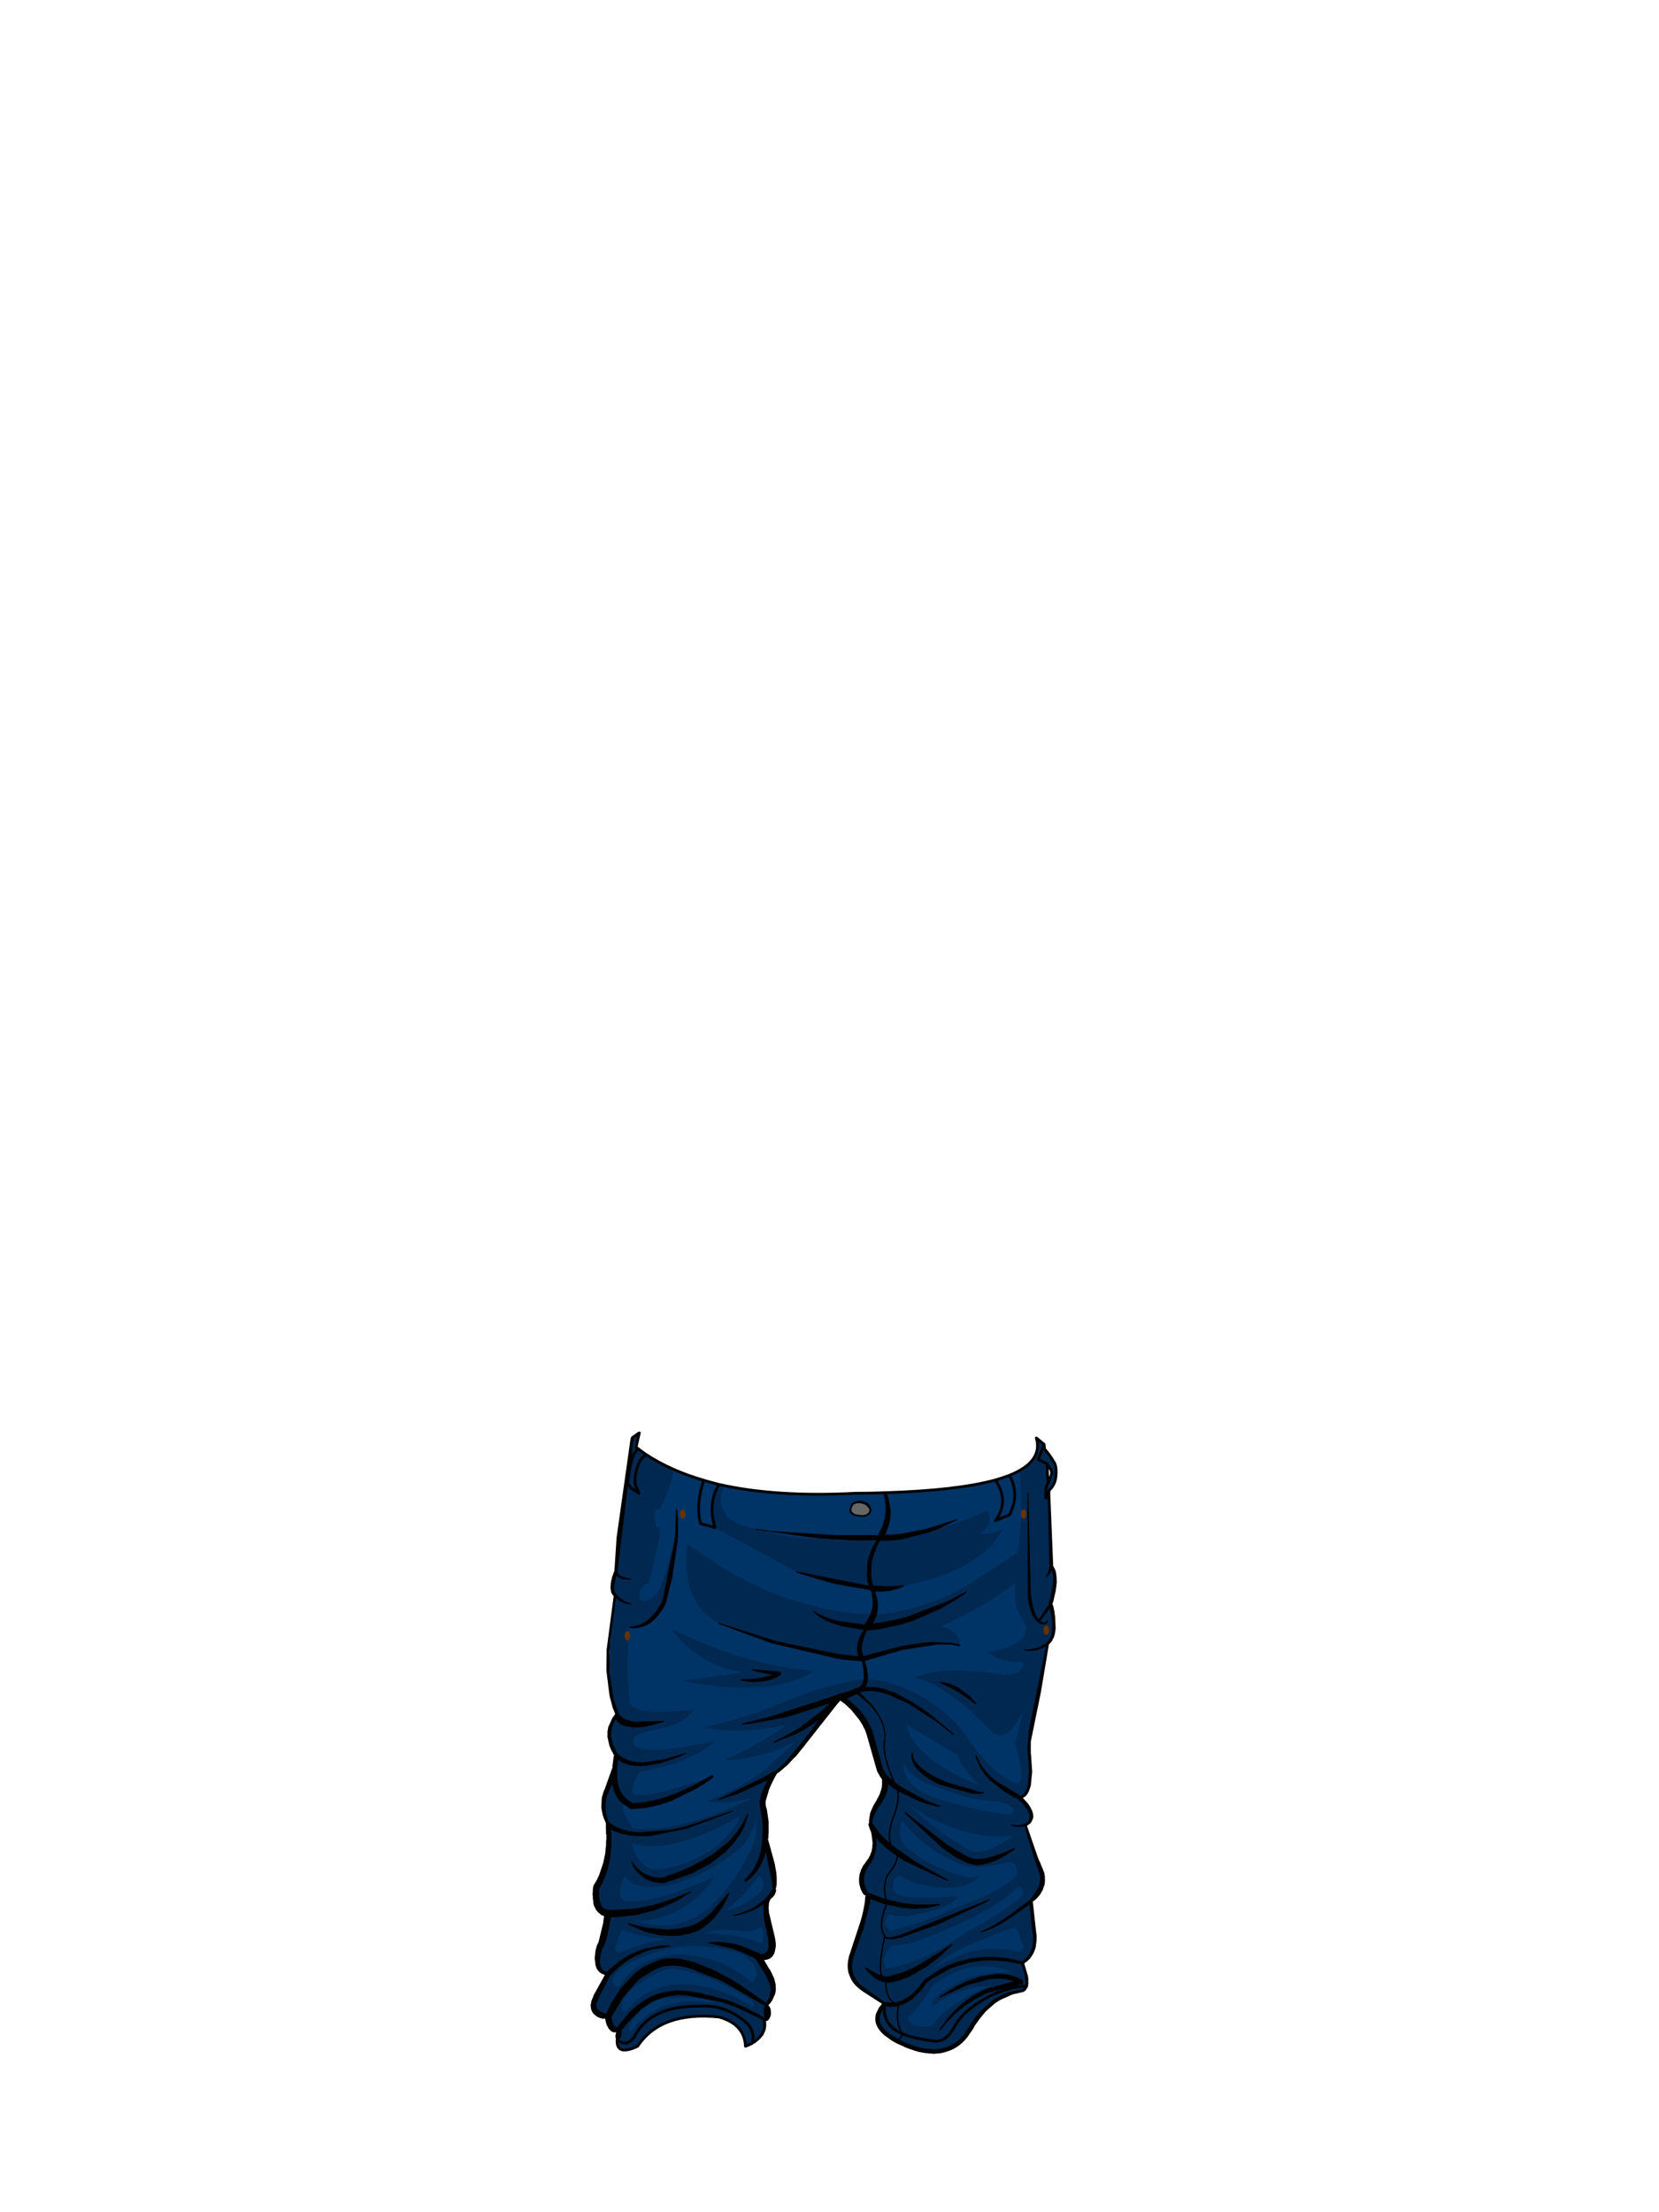 
<svg xmlns="http://www.w3.org/2000/svg" version="1.1" xmlns:xlink="http://www.w3.org/1999/xlink" preserveAspectRatio="none" x="0px" y="0px" width="300px" height="400px" viewBox="0 0 300 400">
<defs>
<g id="pants_0_Layer3_0_FILL">
<path id="pantcolor" fill="#003366" stroke="none" d="
M 81.3 2.6
L 81.5 2.05 80.1 0.9
Q 81.35 5.2 75.25 7.65 74.1 8.1 72.7 8.5 65.8 10.4 52.7 10.8 50.2 10.9 47.45 10.9 33 11.65 22.7 9.3 21.3 8.95 19.95 8.55 13.95 6.8 9.55 3.9 8.8 3.4 8.1 2.85 7.95 2.75 7.8 2.65
L 8.3 0 7.1 0.9
Q 7.05 1.15 7 1.4 4.4 16.4 4.1 25.05 2.9 28.55 3.95 29.35 2.669 38.087 2.9 43 3.131 47.962 4.35 50.9 1.55 54.25 4.15 58.2 4 59.65 3.85 60.95 3.4 62.35 2.3 65 1.2 67.6 2.7 70.9 3.35 77.75 0.5 82.25 0.1 86.55 2.7 86.9 2 91.75 1.15 92.95 -0.1 97.5 2.7 97.85
L 0.4 102.2
Q -1 105.05 2.7 105.6 3 108.2 4.6 107.95 4.7 108.75 4.3 109.6 4.05 112.75 8 110.9 12.2 104.55 22.7 105.6 27.35 106.9 27.5 110.9 28.15 110.65 28.65 110.4 31.5 108.8 30.9 106.05 31.8 106.2 31.35 103.45 33.6 101 31.6 97.65
L 29.75 94.6
Q 33.5 95.6 31.85 89.55 30.5 84.8 32.15 83.7 32.55 83.45 32.7 82.7 33.1 80.35 31.1 73.45 31.35 69.8 30.75 67.85 30.15 65.9 32.7 61.65 35.05 60.1 38 56.2
L 44.5 47.85 44.55 47.75 44.6 47.75
Q 48.55 50.4 49.95 54.2 51.5 61.2 52.7 62.3 53.15 64.5 51.55 66.85 50 69.2 50.2 70.9 51.75 75.15 49.65 77.8 47.55 80.45 49.35 83.5
L 49.4 83.5
Q 50.5 84.05 46.7 94.6 45.5 98.5 49.2 100.9
L 52.7 103.25
Q 48.7 107.5 56.95 110.9 64.65 113.85 68.25 107.7 71.85 101.55 77.6 100.9 78.15 100.65 78.35 100 78.7 98.7 77.6 95.85 80 94.45 79.85 90.9
L 79.15 84.65
Q 82.25 81.95 80.8 78.7 79.35 75.4 78.2 70.9 80.75 69.45 77.1 65.95 79.75 65.5 78.85 57.95 78.65 55.55 79.6 50.9 81.45 44.65 82.2 38.1 84.15 36.4 82.7 30.9 84.2 25.95 82.85 24.05 82.85 17.15 82.4 10.6
L 82.2 10.9 82.35 10.45
Q 83.4 9.45 83.6 8.2 83.9 5.95 83.15 5.05 82.55 4 81.55 2.85 81.4 2.75 81.3 2.6
M 82.7 7.9
L 82.25 9.05
Q 82.1 7.5 82.05 5.6
L 82.7 6.6
Q 83 7.15 82.7 7.9
M 46.85 12.95
Q 48 12.05 49.55 12.95 50.85 14.25 49.2 15 45.55 15.15 46.85 12.95 Z"/>

<path fill="#666666" stroke="none" d="
M 49.55 12.95
Q 48 12.05 46.85 12.95 45.55 15.15 49.2 15 50.85 14.25 49.55 12.95 Z"/>
</g>

<g id="pants_0_Layer2_0_FILL">
<path fill="#000000" fill-opacity="0.22" stroke="none" d="
M 81.3 2.6
L 81.5 2.05 80.1 0.9
Q 81.136 4.463 77.1 6.75 77.839 14.213 76.75 21.6
L 68.45 27.05
Q 62.483 30.872 53.85 32.6 46.925 33.281 40 31.3 28.425 28.671 17 20 15.667 30.563 22.7 34.45 34.319 39.525 48.75 40.9 57.525 37.207 66.3 38.45 66.191 35.598 62.7 35 69.34 32.204 76.35 27.15 75.982 31.704 77.4 33.4 79.306 35.822 76.6 38 73.621 39.403 71.1 39.65 74.42 41.743 77.75 41.35 77.9 44.053 73.75 43.65 62.574 42.01 58.25 44.25 63.791 45.349 72.15 54.15 74.95 56.223 77.75 50
L 76.3 56.2
Q 78.528 64.037 76.3 63.35 72.259 61.734 67.65 55.2 65.739 51.83 60 48 54.061 44.621 49.25 44.5 42.2 45.374 35.15 48.4 27.932 51.449 20 53.25 26.971 54.582 35 52.75 30.258 56.207 23.8 59.15 31.225 58.855 36.8 55.6
L 31.8 60.25
Q 28.768 63.15 20.5 66.6 24.381 67.256 28.95 65.9 15.64 72.421 7.05 71.5 4.05 66.579 6.25 67.05 7.291 67.707 8.15 67.45 17.346 65.769 21.5 62.15 7.221 66.961 7.05 64.95 7.037 63.1 8.4 61.25 18.038 59.562 22.05 55.65 9.804 58.44 7.5 56.55 5.871 54.609 11.2 53.65 16.59 52.68 18.15 50 7.453 51.208 6.55 48.8 5.816 41.975 6.55 35.15 10.627 35.571 13.35 28.65 15.055 22.644 15 17.2 14.055 22.689 12.1 28.15 9.964 31.27 8.4 30 8.057 27.821 10 27.05 12.949 16.324 11.45 17.15 10.378 13.624 12 13.8 13.888 10.078 14.6 6.6 11.854 5.418 9.55 3.9 8.8 3.4 8.1 2.85 7.95 2.75 7.8 2.65
L 8.3 0 7.1 0.9
Q 7.05 1.15 7 1.4 4.4 16.4 4.1 25.05 2.9 28.55 3.95 29.35 2.337 39.924 2.9 44.35 3.463 48.826 4.35 50.9 1.55 54.25 4.15 58.2 4 59.65 3.85 60.95 3.4 62.35 2.3 65 1.2 67.6 2.7 70.9 3.35 77.75 0.5 82.25 0.1 86.55 2.7 86.9 2 91.75 1.15 92.95 -0.1 97.5 2.7 97.85
L 0.4 102.2
Q -1 105.05 2.7 105.6 3 108.2 4.6 107.95 4.7 108.75 4.3 109.6 4.05 112.75 8 110.9 12.2 104.55 22.7 105.6 27.35 106.9 27.5 110.9 28.15 110.65 28.65 110.4 31.5 108.8 30.9 106.05 31.8 106.2 31.35 103.45 33.6 101 31.6 97.65
L 29.75 94.6
Q 33.5 95.6 31.85 89.55 30.5 84.8 32.15 83.7 32.55 83.45 32.7 82.7 33.1 80.35 31.1 73.45 31.35 69.8 30.75 67.85 30.15 65.9 32.7 61.65 35.05 60.1 38 56.2
L 44.5 47.85 44.55 47.75 44.6 47.75
Q 48.55 50.4 49.95 54.2 51.5 61.2 52.7 62.3 53.15 64.5 51.55 66.85 50 69.2 50.2 70.9 51.75 75.15 49.65 77.8 47.55 80.45 49.35 83.5
L 49.4 83.5
Q 50.5 84.05 46.7 94.6 45.5 98.5 49.2 100.9
L 52.7 103.25
Q 48.7 107.5 56.95 110.9 64.65 113.85 68.25 107.7 71.85 101.55 77.6 100.9 78.15 100.65 78.35 100 78.7 98.7 77.6 95.85 80 94.45 79.85 90.9
L 79.15 84.65
Q 82.25 81.95 80.8 78.7 79.35 75.4 78.2 70.9 80.75 69.45 77.1 65.95 79.75 65.5 78.85 57.95 78.65 55.55 79.6 50.9 81.45 44.65 82.2 38.1 84.15 36.4 82.7 30.9 84.2 25.95 82.85 24.05 82.85 17.15 82.4 10.6
L 82.2 10.9 82.35 10.45
Q 83.4 9.45 83.6 8.2 83.9 5.95 83.15 5.05 82.55 4 81.55 2.85 81.4 2.75 81.3 2.6
M 82.7 6.6
Q 83 7.15 82.7 7.9
L 82.25 9.05
Q 82.1 7.5 82.05 5.6
L 82.7 6.6
M 5.75 84.65
Q 3.779 83.841 5.75 80 6.903 82.654 12.9 81.9 19.5 80.562 26.1 75.45 28.483 73.508 29.3 70 29.883 73.323 27.8 76.65 25.154 81.858 21 85.75 15.304 90.701 7.45 88.25 13.295 88.175 17.8 84.75 20.546 82.537 21.75 80.3 11.657 84.965 5.75 84.65
M 4.55 97.3
Q 6.461 95.619 10 94.3 12.862 93.133 17.45 92.75 23.416 92.833 27.15 94.35 29.734 96.2 29.5 97.9 29.182 99.425 28.4 99.25 23.813 94.789 15.5 94.25 11.95 94.366 8.4 96.2 5.656 98.1 4.75 100 3.962 100.476 3.55 99.45 3.288 98.47 4.55 97.3
M 5.35 93.75
Q 3.3 94.35 4.25 92.15 4.805 89.634 5.7 90 9.629 91.469 13.75 91.4 9.17 92.1 5.35 93.75
M 17.05 77.65
Q 11.115 79.786 9.45 78.35 7.241 76.492 7.05 74.2 13.721 76.355 26.5 69.35 24.004 74.8 17.05 77.65
M 29.55 83.6
Q 26.481 85.934 23.95 86.4 27.832 83.2 30 80 31.749 81.775 29.55 83.6
M 26.5 90
Q 28.056 90.159 28.8 90
L 30.5 89.35
Q 31.064 90.825 30.5 92.3 25.25 90.395 20 90.5 22.008 89.505 26.5 90
M 73.35 66.65
Q 77.287 67.825 75.45 69 70.472 68.638 61.7 66 55.429 63.605 56.1 59 56.077 61.118 60 63.2 68.367 66.617 73.35 66.65
M 65.8 58.25
Q 66.74 60.832 70 63.8 63.144 61.086 60 58.05 56.986 55.413 56.75 52.75
L 65.8 58.25
M 52.85 96.85
Q 51.898 94.725 54.1 92.6 57.084 93.085 68.3 87.75 74.162 84.875 76.8 82 79.084 83.152 75.8 85 73.698 87.054 67.85 90 59.578 95.885 52.85 96.85
M 53.65 87
Q 55.164 87.786 58.6 87 64.504 85.95 66 83.75 55.32 84.56 54.35 82.95 53.725 80.421 55.4 80 57.388 81.44 61.05 81.95 67.285 83.005 70 80 68.1 80.782 66.2 80 59.72 77.943 56.4 74.65 54.92 73.315 55.75 70 59.674 75.088 65.65 77.65 69.057 79.293 74.75 77.65 76.937 77.234 76.45 80 73.998 82.902 64.6 86.2 60.167 88.472 53.65 90 51.813 88.307 53.65 87
M 61.05 97.2
Q 63.413 94.5 68.35 92.4
L 74.3 90
Q 76.222 89.136 76.8 90 77.324 91.691 77.3 91.95 78.493 93.018 77.05 93.85 72.308 92.722 68.05 93.85 63.68 95.38 61.05 97.2
M 75.9 72.9
Q 71.278 76.257 68.4 75.65 62.7 72.572 57 67.25 66.826 73.755 75.9 72.9
M 64.95 100
Q 61.188 101.825 61.3 103.65 66.82 99.785 71.85 100 64.531 102.759 61.15 107.25 57.077 107.749 56.9 105.65 59.321 103.509 61.35 100 68.246 94.466 75.65 97.45 68.163 97.61 64.95 100
M 28.65 102.6
Q 29.65 103.75 28.65 103.7 24.523 100.95 19.25 100 15.756 99.343 13.2 100 8.866 100.892 6.15 104.3 5.165 104.874 5.15 103.7 5.191 102.39 6.75 100.7 12.511 96.346 15 96.9 21.525 98.051 28.65 102.6
M 17.5 102.75
Q 14.14 102.856 12.05 103.95 8.51 105.746 6.95 108 5.797 108.797 6.95 106.3 10.037 102.64 12.6 102.3 14.8 102.054 16.7 102.05 20.121 102.104 22.15 103
L 17.5 102.75
M 70 18.2
Q 72.585 16.125 71.2 14.05 63.756 17.414 57.65 18.4 41.326 20.688 29.45 17.45 24.343 16.263 23.7 14.3 22.363 11.908 23.7 9.5 23.191 9.412 22.7 9.3 20.585 13.2 22 17.1
L 36.8 25.15
Q 47.77 29.636 56.15 27.65 70.425 24.764 74.15 17.15 72.529 18.492 70 18.2
M 40 43.05
Q 27.217 42.027 14 35.35 19.041 42 27 43.3
L 16.05 44.8
Q 31.86 48.026 40 43.05 Z"/>
</g>

<g id="pants_0_Layer1_0_FILL">
<path fill="#663300" stroke="none" d="
M 82.25 36.25
Q 82.4 36 82.4 35.65 82.4 35.3 82.25 35.05 82.1 34.8 81.9 34.8 81.7 34.8 81.55 35.05 81.4 35.3 81.4 35.65 81.4 36 81.55 36.25 81.7 36.5 81.9 36.5 82.1 36.5 82.25 36.25
M 78.15 15.25
Q 78.3 15 78.3 14.65 78.3 14.3 78.15 14.05 78 13.8 77.8 13.8 77.6 13.8 77.45 14.05 77.3 14.3 77.3 14.65 77.3 15 77.45 15.25 77.6 15.5 77.8 15.5 78 15.5 78.15 15.25
M 6.5 37.25
Q 6.65 37 6.65 36.65 6.65 36.3 6.5 36.05 6.35 35.8 6.15 35.8 5.95 35.8 5.8 36.05 5.65 36.3 5.65 36.65 5.65 37 5.8 37.25 5.95 37.5 6.15 37.5 6.35 37.5 6.5 37.25
M 16.5 15.25
Q 16.65 15 16.65 14.65 16.65 14.3 16.5 14.05 16.35 13.8 16.15 13.8 15.95 13.8 15.8 14.05 15.65 14.3 15.65 14.65 15.65 15 15.8 15.25 15.95 15.5 16.15 15.5 16.35 15.5 16.5 15.25 Z"/>
</g>

<g id="pants_0_Layer0_0_FILL">
<path fill="#003366" stroke="none" d="
M 82.2 10.9
L 82.4 10.6
Q 82.35 10.5 82.35 10.45
L 82.2 10.9
M 81.3 2.6
Q 81.4 2.75 81.55 2.85 81.6 2.7 81.5 2.05
L 81.3 2.6 Z"/>
</g>

<g id="pants_0_Layer0_0_STROKES_1_FILL">
<path fill="#000000" stroke="none" d="
M 82.4 38.1
Q 82.5 37.85 82.2 37.85
L 82.05 37.9 81.6 38.2 81.35 38.3 80.65 38.7 80.5 38.75 80.4 38.8 80.25 38.85 80.15 38.85 79.85 38.95 79.1 39.1 78.95 39.1 78.8 39.15 78 39.15
Q 77.9 39.05 77.9 39.2
L 77.95 39.3 78.55 39.4 79.4 39.4 80.25 39.25 80.4 39.2 80.5 39.15 81.3 38.85 81.55 38.7 81.85 38.6 81.85 38.55 78.75 53.8 78.5 56.8 78.55 58.05 78.6 58.3 78.8 61.25 78.55 63.7 78.3 64.55 77.8 65.3 77.45 65.55 77.05 65.7
Q 76.75 65.7 76.85 65.95 76.85 66.3 77.1 66.15 77.45 66.15 77.65 66
L 78.15 65.7 78.5 65.25 78.75 64.8 79.1 63.8 79.35 61.25 79.15 58.25 79.1 58 79.1 55.8 80.9 47 82.4 38.1
M 48.1 12.25
L 48 12.3 47.8 12.3 47.6 12.35 47.5 12.35 47.4 12.4 47.2 12.45 47.05 12.55 46.85 12.65 46.65 12.85 46.35 13.6 46.35 13.75 46.3 13.9 46.35 14.25 46.5 14.5 46.75 14.75 47.1 14.9 47.15 14.95 47.3 14.95 47.4 15 47.55 15.05 47.8 15.1 48.1 15.1 48.35 15.15 49.2 15.15 49.25 15.1 49.4 15.05 49.55 14.95 49.65 14.9 49.7 14.85 50 14.65 50.05 14.55 50.1 14.5 50.2 14.3 50.3 13.9 50.2 13.5 50.1 13.35 50.05 13.2 49.9 13.05 49.7 12.75 49.65 12.7 49.5 12.6 49.4 12.6 49.3 12.55 49.15 12.45 49.05 12.45 48.95 12.4 48.85 12.4 48.75 12.35 48.55 12.3 48.35 12.3 48.25 12.25 48.1 12.25
M 49.75 13.55
L 49.9 13.8 49.9 14.15 49.85 14.3 49.65 14.5 49.5 14.6 49.4 14.7 49.25 14.75 49.1 14.85 49.15 14.8 48.65 14.85 48.4 14.85 48.1 14.8 47.85 14.8 47.6 14.75 47.5 14.7 47.35 14.7 47.25 14.65 47.2 14.6 47.15 14.6 46.95 14.45 46.8 14.3 46.7 14.15 46.65 13.9 46.75 13.45 47 13 47.05 12.95 47.2 12.9 47.35 12.8 47.5 12.75 47.65 12.75 47.65 12.7 48.4 12.7 48.5 12.75 48.65 12.8 48.7 12.8 48.8 12.85 48.85 12.85 48.95 12.9 49.1 12.95 49.15 13 49.25 13.05 49.4 13.15 49.55 13.3 49.65 13.45 49.75 13.55
M 82.8 30.65
Q 82.55 30.55 82.45 30.75
L 82.25 31.15 80.95 33.15 80.35 33.9
Q 80.25 34.05 80.4 34.2
L 80.5 34.25 80.6 34.35 80.7 34.4 80.85 34.45 80.95 34.55 81.1 34.55 81.25 34.6 81.35 34.65 81.5 34.6 81.65 34.6 81.75 34.55 81.8 34.5 81.95 34.45 82.05 34.35 82.1 34.2 82.15 34.1 82.2 33.95
Q 82.3 33.85 82.15 33.85 82.05 33.75 82.05 33.9
L 81.9 34.05 81.85 34.15 81.65 34.25 81.3 34.25 81 34.1 80.95 34.05 80.85 34 80.8 34 82.3 32.05 82.65 31.4 82.8 31.2 82.9 31
Q 83 30.75 82.8 30.65 Z"/>
</g>

<g id="pants_0_Layer0_0_STROKES_2_FILL">
<path fill="#000000" stroke="none" d="
M 78.65 10.85
L 78.55 10.8 78.5 10.9 78.55 29.55 78.75 30.85 78.85 31.2 78.85 31.35 79.2 32.5 79.35 32.8 79.4 32.95 79.5 33.1 79.55 33.25 79.85 33.7 80.1 34 80.35 34.2
Q 80.6 34.45 80.7 34.2 80.9 34.05 80.7 33.85
L 80.3 33.4 80.2 33.25 80.15 33.15 80.05 33 79.95 32.7 79.85 32.55 79.65 32 79.5 31.35 79.4 31.05 79.1 29.15 78.65 10.85
M 8.35 -0.25
L 8.1 -0.2 6.9 0.65 6.8 0.8 6.7 1.2 6.7 1.35 6.65 1.4 6.65 1.55 4.2 18.9 3.8 25 3.8 25.1 3.95 25.4 4 25.55 4.1 25.75 4.2 25.8 4.3 25.9 4.35 26 4.4 26 4.45 26.05 5.05 26.35 5.15 26.35 5.35 26.45 5.5 26.45 5.7 26.5 6.1 26.5 6.3 26.55 6.5 26.55 6.7 26.5
Q 6.8 26.5 6.8 26.4
L 6.75 26.35 6.35 26.25 6.15 26.25 5.55 26.1 5.5 26.05 5.4 26 5.3 26 5.2 25.95 5.15 25.9 5.05 25.85 4.95 25.85 4.9 25.8 4.8 25.75 4.75 25.65 4.7 25.65 4.7 25.6 4.6 25.55 4.5 25.45 4.45 25.3 4.4 25.2 4.4 25.15 4.35 25.05 7.2 1.65 7.25 1.5 7.25 1.4 7.3 1.3 7.35 1 7.25 1.1 7.35 0.95 7.35 1 7.85 0.6 7.55 2.6 7.5 2.6
Q 7.5 2.8 7.65 2.85
L 7.95 3.05
Q 8.15 3.15 8.3 2.95 8.4 2.75 8.2 2.6
L 8 2.5 8.55 0.05
Q 8.65 -0.15 8.35 -0.25 Z"/>
</g>

<g id="pants_0_Layer0_0_STROKES_3_FILL">
<path fill="#000000" stroke="none" d="
M 79.45 84.6
Q 79.4 84.3 79.1 84.3
L 75.25 87.2 74.95 87.35 74.15 87.95 73.85 88.1 73.6 88.3 73.3 88.45 73.05 88.65 72.75 88.8 72.45 89 70.1 90.15
Q 69.95 90.15 70.05 90.25 70.05 90.4 70.15 90.3
L 71.75 89.75 73.55 88.85 73.8 88.65 74.1 88.5 74.4 88.3 74.7 88.15 74.95 87.95 75.25 87.8 78.8 85.3 78.85 85.25 79.45 90.65 79.5 90.85 79.5 92.05 79.4 92.8 79 93.95 78.4 94.85 78.05 95.2 77.45 95.6 77.45 95.65
Q 77.2 95.75 77.4 95.95 77.5 96.15 77.7 96.05
L 78.35 95.6 78.95 95.05 79.4 94.4 79.5 94.2 79.6 94.05 79.9 93.3 80 92.9 80.15 91.75 80.15 90.75 80.1 90.55 79.45 84.6 Z"/>
</g>

<g id="pants_0_Layer0_0_STROKES_4_FILL">
<path fill="#000000" stroke="none" d="
M 82.6 10.55
Q 82.6 10.25 82.35 10.35 82.05 10.35 82.15 10.6
L 82.5 24.1 82.45 24.2 82.45 24.35 82.4 24.45 82.4 24.6 82.35 24.75 82.3 25 82.2 25.2 82.15 25.35 82.1 25.45 82 25.55 82 25.65 81.95 25.7 81.9 25.8 81.8 25.9
Q 81.75 25.95 81.85 26.05
L 81.95 26.05 82.15 25.85 82.25 25.8 82.3 25.75 82.35 25.65 82.45 25.55 82.55 25.4 82.65 25.3 82.7 25.15 82.85 24.9 82.9 24.75 82.95 24.9 83.15 25.9 83.15 26.55 83.1 26.95 83.1 27.4 82.6 29.95 82.35 30.75 82.35 30.8
Q 82.3 30.9 82.35 30.95
L 82.85 33.25 82.85 33.45 82.95 34.15 82.95 34.6 83 34.85 83 35.05 82.95 35.3 82.95 35.75 82.85 36.2 82.85 36.4 82.55 37.1 82.55 37.2 82 37.9
Q 81.85 38.1 82 38.25 82.2 38.45 82.35 38.25
L 82.8 37.8 82.85 37.7 82.95 37.6 83 37.5 83.05 37.35 83.25 37 83.4 36.55 83.55 35.8 83.55 35.55 83.6 35.45 83.5 33.15 83.4 32.65 83.4 32.4 83.15 31.25 83 30.9 83.15 30.55 83.65 28.35 83.65 28.15 83.7 27.9 83.8 27 83.75 25.85 83.7 25.65 83.65 25.15 83.5 24.7 83.15 24.05 82.6 10.55
M 56.2 90.5
L 55.85 90.6 55.5 90.75 54.25 91.1 53.3 91.2 53 91.15 52.8 91.05 52.8 90.95 52.75 90.9 52.75 90.85
Q 52.75 90.7 52.65 90.8
L 52.6 90.85 52.55 90.95 52.6 91.05 52.6 91.15 52.85 91.4 53.3 91.5
Q 53.75 91.6 54.35 91.5
L 55.65 91.25 62.35 88.85 70.9 84.9 71.45 84.55 71.65 84.45
Q 71.8 84.45 71.7 84.35 71.7 84.2 71.6 84.3
L 56.2 90.5
M 5.45 30.7
L 5.65 30.8 6.3 30.95 6.7 30.95
Q 6.8 31.05 6.8 30.9
L 6.75 30.8 6.35 30.7 6.15 30.6 6 30.55 5.8 30.45 5.6 30.4 4.8 29.85 4.65 29.7 4.55 29.55 4.4 29.45 4.25 29.3 4.15 29.15 4.1 29.1 3.85 28.75 3.75 28.3 3.75 27.8 3.8 27.5 3.8 27.4 3.85 27.25 4.25 25.4 4.3 25.25 4.3 25.1
Q 4.35 24.9 4.1 24.8 3.95 24.8 3.85 24.95
L 3.75 25.05 3.35 26.15 3.35 26.3 3.25 26.6 3.15 27.15 3.15 27.45 3.1 27.75 3.1 28.05 3.2 28.7 3.3 29 3.5 29.3 4 29.8 4.2 29.95 4.35 30.1 4.55 30.2 4.7 30.35 5.1 30.55 5.25 30.65 5.45 30.7
M 63.3 45.5
L 63.5 45.55 63.75 45.65 64 45.8 64.95 46.25 65.1 46.35 65.4 46.5 65.85 46.8 66 46.85 67.3 47.75 67.4 47.8 69.05 49 69.1 49.05
Q 69.15 49.1 69.25 49
L 69.25 48.9 68.25 47.8 68.15 47.65 68.05 47.55 65.75 45.9 65.6 45.85 65.4 45.75 65.25 45.7 65.1 45.6 64.8 45.5 64.5 45.35 63.2 45.05 62.7 45.05
Q 62.6 44.95 62.6 45.1
L 62.65 45.2 62.95 45.35 63.05 45.35 63.1 45.4 63.3 45.5 Z"/>
</g>

<g id="pants_0_Layer0_0_STROKES_5_FILL">
<path fill="#000000" stroke="none" d="
M 71.55 61.8
L 71.05 61.3 70.55 60.6 70.45 60.5 70.05 59.9 69.9 59.6 69.7 59.3 69.6 59 69.3 58.35
Q 69.3 58.2 69.2 58.3 69.05 58.3 69.15 58.4
L 69.2 58.75 69.3 59.1 69.4 59.25 70.05 60.7 70.9 61.9 71.4 62.4 71.6 62.7 74.4 64.9 75.05 65.25 75.35 65.45 75.65 65.6 75.95 65.8 76.8 66.2 77.85 67.25 78.65 68.45 78.75 68.75 78.85 68.9 78.85 69.05 78.9 69.25 78.9 69.4 78.85 69.7 78.7 70.05 78.7 70.1 78.6 70.25 78.5 70.3 78.35 70.45 78.05 70.65 78.05 70.7
Q 77.8 70.8 78 71 78.1 71.2 78.3 71.1
L 78.8 70.75 78.9 70.7 79.15 70.45 79.45 69.85 79.55 69.5 79.55 69.2 79.5 68.95 79.5 68.75 79.4 68.55
Q 79.4 68.3 79.25 68.15
L 79 67.6 78.55 66.95 77.35 65.65 72.8 62.95 72.55 62.7 71.75 62.05 71.55 61.8 Z"/>
</g>

<g id="pants_0_Layer0_0_STROKES_6_FILL">
<path fill="#000000" stroke="none" d="
M 59.8 98.9
L 59.75 98.95 59.75 99 58.75 100.3 58.55 100.5 58.4 100.7 57.4 101.65 55.85 102.6 55.7 102.65 55.6 102.7 55.35 102.75 55.1 102.85 54.55 102.95 54.3 102.95 54.05 103 53.8 103 53.55 102.95 53.25 102.95 52.75 102.85
Q 52.5 102.85 52.4 102.95
L 51.65 103.9 51.1 105
Q 50.95 105.7 51 106.25 51.05 106.85 51.4 107.45 51.65 107.95 52.15 108.45 52.55 108.9 53.05 109.2 53.9 109.9 55 110.45
L 56.05 110.9 56.3 111.05 56.7 111.2 56.75 111.25 56.85 111.25 57.1 111.35
Q 58.45 111.85 59.3 112
L 59.9 112.1 60.05 112.1 60.15 112.15 60.45 112.15 60.75 112.2 61.05 112.2 61.35 112.25 61.65 112.25 62.8 112.15
Q 63.9 111.9 63.95 111.85 65.1 111.5 66.05 110.8 67.05 110.05 67.7 109.15
L 68.7 107.7 68.95 107.2 69.6 106.3
Q 70 105.7 70.25 105.45
L 70.95 104.6 72.6 103.15 73.5 102.55 75.5 101.65
Q 75.95 101.45 76.55 101.35
L 77.6 101.1 77.7 101.1 78.05 100.9 78.3 100.6 78.55 100.15 78.55 100.05 78.6 100.05 78.6 99.85 78.65 99.7 78.65 98.6 78.6 98.4 78.6 98.25 77.85 95.7
Q 77.7 95.55 77.65 95.55
L 74.75 94.95 74.5 94.95 73.9 94.85 73.6 94.85 73.3 94.8 73 94.8 72.7 94.75 70.65 94.75 70.35 94.8 70.05 94.8 69.8 94.85 69.5 94.85 68.9 94.95 68.6 94.95 68.05 95.05 67.75 95.15 66 95.55 63.8 96.4 62.75 96.95 59.8 98.9
M 61.15 98.75
L 64.6 96.8 68.15 95.7 68.7 95.6 69 95.6 69.85 95.45 70.15 95.45 70.4 95.4 71.25 95.4 71.55 95.35 72.1 95.35 72.4 95.4 73.25 95.4 73.55 95.45 73.85 95.45 74.4 95.55 74.7 95.55 77.35 96.05 77.45 96.25 77.95 97.85 78.05 98.35 78.05 98.5 78.1 98.65 78.1 98.8 78.15 99.15 78.15 99.6 78.1 99.75 78.1 99.9 78.05 100 78.05 100.05 77.9 100.3 77.5 100.65 75.3 101.05 74.2 101.45 73.15 102
Q 72.6 102.3 72.2 102.6
L 70.45 104.1 69.65 104.95
Q 68.85 105.9 68.3 106.8
L 67.1 108.65
Q 66.45 109.5 65.6 110.15 64.55 110.85 63.7 111.1
L 62.7 111.35 61.6 111.45 61.35 111.45 61.1 111.4 60.55 111.4 60.25 111.35 60.15 111.35 60 111.3 59.45 111.2
Q 58.75 111.1 57.35 110.6
L 57.1 110.5 57 110.5 56.85 110.4 56.1 110.1 55.85 109.95 55.35 109.75 53.5 108.6 52.7 107.9
Q 52.3 107.5 52.1 107.1 51.85 106.7 51.75 106.15 51.75 105.55 51.85 105.2
L 52.3 104.3 52.8 103.65 52.9 103.65 53.5 103.75 54.1 103.75 54.4 103.7 54.7 103.7 54.95 103.65 55.25 103.55 55.55 103.5 56 103.35 56.65 103
Q 56.9 102.95 57.15 102.7
L 57.65 102.4 59.5 100.55 60.3 99.35 60.25 99.45 61.15 98.75
M 16.6 57.9
L 12.6 59.05 9 59.55 7.85 59.5 7.35 59.4 7.05 59.4 7 59.35 6.95 59.35 6.8 59.3
Q 6.3 59.2 5.95 59
L 5.25 58.65 5.2 58.6 5.1 58.55 5 58.45 4.95 58.45 4.85 58.4 4.75 58.3 4.65 58.25 4.6 58.2 4.5 58.15 4.45 58.1 4.3 58
Q 4.1 57.9 3.95 58.05 3.9 58.2 3.95 58.35
L 4.1 58.65 4.4 58.95 4.5 59.1 5 59.45 5.5 59.7 6.8 60.1 6.95 60.1 7.5 60.2 7.8 60.2
Q 8.45 60.3 9.05 60.2
L 9.35 60.2 12.15 59.7 14.75 58.85 14.95 58.75 15.15 58.7 16.65 58.05
Q 16.8 58.05 16.7 57.95 16.7 57.8 16.6 57.9
M 28.8 42.9
L 28.9 42.95 29.9 43.25 30.2 43.3 30.35 43.35 30.5 43.35 32.3 43.7 32.3 43.7 32.2 43.75 31.8 43.85 31.6 43.95 30.15 44.3 28.85 44.45 28.45 44.45 28.2 44.5 26.9 44.5 26.7 44.55
Q 26.6 44.55 26.6 44.65
L 26.65 44.7 26.9 44.8 27.1 44.85 28 44.95 28.2 45 28.45 45 28.65 45.05 30.7 44.95 32.05 44.65 32.25 44.55 32.5 44.5 33.3 44.1 33.7 43.85 33.75 43.85
Q 34.05 43.65 33.85 43.35 33.8 43.15 33.6 43.15
L 30.3 42.85 30 42.8 29.1 42.75 28.95 42.7 28.8 42.7
Q 28.7 42.6 28.7 42.75 28.65 42.8 28.7 42.85
L 28.75 42.85 28.75 42.9 28.8 42.9
M 15.3 15.45
L 15.2 14.6 15.2 14.35 15.1 13.8
Q 15.1 13.65 15 13.75 14.85 13.75 14.95 13.85
L 14.8 18.65 14.7 19.2 14.7 19.45 12.6 29.75 12.3 30.75 12.35 30.7 11.4 32.1 11.3 32.3 11.15 32.5 10.35 33.35 10.15 33.5 10 33.7 9.25 34.25 8.2 34.75 7.75 34.85 7.6 34.9 7.5 34.95 7.25 34.95 7 35 6.8 35 6.55 35.05
Q 6.45 35.05 6.45 35.15
L 6.5 35.2 6.75 35.25 6.9 35.3 7.8 35.3 9.05 35 9.55 34.8 10.45 34.25 10.65 34.05 11.05 33.75 11.55 33.15 11.75 32.95 12.5 31.95 13 31.05 13.05 31 14.1 26.75 14.25 26.25 15.25 19.5 15.25 19.25 15.3 18.7 15.3 15.45
M 48.65 40.65
Q 48.45 40.75 48.5 40.95
L 48.85 42.8 48.85 43.2 48.9 43.4 48.9 44.3 48.85 44.65 48.8 44.75 48.8 44.8 48.65 45.3 48.55 45.45 48.5 45.55 48.3 45.8 48.15 45.9 48.05 46 47.75 46.15
Q 47.35 46.35 47.55 46.7 47.7 47 48.05 46.9
L 48.1 46.9 49.15 46.7 50.3 46.65 51.75 46.85 52.05 46.95 52.35 47 52.6 47.1 53.2 47.25 57 48.95 62.1 52.25 64.25 53.95 64.5 54.1 64.95 54.5
Q 65.05 54.6 65.1 54.5 65.2 54.45 65.1 54.35
L 60.4 50.45 58.35 49.1 58.1 48.9 54.6 47 53.7 46.7 53.4 46.55 52.25 46.2 51.9 46.15 51.6 46.05 51 45.95 49.2 45.9 49.45 45.4 49.6 44.85 49.6 44.75 49.65 44.35 49.6 43.3 49.55 43.1 49.5 42.7 49.1 41.15 48.95 40.8
Q 48.85 40.6 48.65 40.65
M 49.75 22.65
L 49.7 22.95 49.6 23.25 49.6 23.4 49.55 23.5 49.45 25.75 49.5 26.05 49.5 26.45 49.55 26.55 49.55 26.7 49.75 27.6 36.8 25.05
Q 36.7 24.95 36.7 25.1 36.6 25.2 36.75 25.2
L 37.55 25.5 43.4 27.2 50.25 28.45
Q 50.7 28.55 50.7 28.15 50.8 28.05 50.7 27.95
L 50.45 27.1 50.35 26.55 50.35 26.4 50.3 26.35 50.3 26 50.25 25.7 50.3 23.7 50.35 23.6 50.35 23.4 50.4 23.1 50.5 22.85 50.55 22.55 50.65 22.3 50.7 22 51.35 20.35 51.4 20.25 51.5 20.1 51.6 19.85 52.05 19.05
Q 52.15 18.9 51.95 18.7 51.8 18.6 51.6 18.8
L 50.95 19.8 50.9 19.95 50.65 20.35 50.25 21.2 49.75 22.65 Z"/>
</g>

<g id="pants_0_Layer0_0_STROKES_7_FILL">
<path fill="#000000" stroke="none" d="
M 71.7 98.75
L 72.85 98.7 73.1 98.65 73.35 98.65 73.55 98.7 74 98.7 74.25 98.75 74.5 98.75 75.5 99 75.6 99 75.8 99.1 76 99.15 71.05 100.5 71 100.5 68.8 101.65 67.35 102.65 67.1 102.9 66.8 103.1 66.55 103.35 66.25 103.55 66 103.8 65.85 103.9 65.75 104.05 65.5 104.3 65.35 104.4 65.25 104.55 65 104.8 64.85 104.9 64.75 105.05 64.5 105.3 64.3 105.6 64.05 105.85 62.6 107.8
Q 62.55 107.9 62.6 107.95 62.7 108.05 62.75 107.95
L 64.1 106.35 65.1 105.4 65.2 105.25 65.35 105.15 65.6 104.9 65.75 104.8 66.1 104.45 66.65 104.05 66.9 103.8 67.75 103.2 68.05 103.05 68.6 102.65 70.7 101.5 71.35 101.25 71.3 101.25 77.4 99.7
Q 77.9 99.6 77.7 99.15 77.7 99 77.5 98.9
L 77.3 98.75 76.8 98.55 76.6 98.4 76.45 98.35 76.35 98.35 75.75 98.1 75.6 98.1 75.35 98.05 75.1 97.95 74.6 97.9 74.35 97.85 74.1 97.85 73.85 97.8 72.8 97.8 72.55 97.85 70.1 98.25 67.3 99.25 65.1 100.35 64.9 100.5 64.7 100.6 62.6 101.9 62.6 102.05
Q 62.7 102.1 62.7 102.05
L 62.75 102.05 67.55 99.85 71.7 98.75
M 52 85
L 52.45 85.1 52.65 85.2 55.85 85.85 56.7 85.95 56.9 86 57.55 86 57.8 86.05 58 86.05 60.15 85.9 60.25 85.9 60.4 85.85 60.6 85.85 62.3 85.45 62.7 85.3
Q 62.85 85.3 62.75 85.2 62.75 85.05 62.65 85.15
L 61.4 85.2 61.15 85.25 58.45 85.25 58.05 85.2 57.6 85.2 57.2 85.15 57 85.1 56.8 85.1 55.95 85 52.7 84.25 49.65 83.1 49.6 83.05 49.6 83.05 49.55 83.05 49.15 83.9 49.1 84.8 48.85 86.15
Q 48.6 87.45 48.1 88.95
L 46.3 94.4 46.3 94.45 46.25 94.45 46.25 94.6 46.2 94.7 46.2 94.8 46.1 95.2 46 95.95
Q 45.95 96.65 46.1 97.5 46.35 98.3 46.7 98.95 47.2 99.75 47.7 100.15 48.15 100.6 48.9 101.1
L 52.55 103.45
Q 52.7 103.55 52.9 103.35 53 103.2 52.8 103
L 49.25 100.5
Q 48.7 100.15 48.2 99.65 47.6 99.05 47.35 98.55
L 47.05 97.95 46.85 97.35
Q 46.75 96.45 46.8 96
L 46.9 95.35 47 95 47 94.95 47.05 94.85 47.05 94.7 48.5 90.6
Q 48.8 90 48.95 89.2
L 50.05 84.9 50.1 84.25 51.6 84.85 51.8 84.9 52 85
M 3.95 29.1
Q 3.7 29 3.7 29.3
L 2.4 39.15 2.35 42.9 2.85 47
Q 2.95 47.8 3.15 48.35
L 3.5 49.7 3.95 50.8 3.9 50.85 3.75 51.1 3.45 51.5 2.7 53.15 2.55 53.95 2.55 55 2.9 56.55 3.3 57.5 3.45 57.7 3.55 57.95 3.7 58.25 3.75 58.15 3.8 58.4 3.7 58.25 3.6 59.15 3.55 59.35 3.55 59.5 3.45 60.2 3.45 60.55 3.5 60.7 3.6 60.9
Q 3.7 61.15 3.95 61.05
L 4.2 60.8 4.35 60.3 4.4 59.6 4.45 59.45 4.45 58.55 4.5 58.2 4.45 57.95 4.3 57.8 4.15 57.6 3.55 56.3 3.25 55.15 3.25 54.95 3.2 54.8 3.2 54.25 3.25 54 3.25 53.8 3.4 53.1 3.75 52.25 4.55 51.05
Q 4.7 50.9 4.6 50.75
L 3.7 48.25 2.95 43.55 2.9 39.5 2.95 39.15 3.05 37.45 4.15 29.35
Q 4.3 29.1 3.95 29.1
M 49.5 34.9
Q 49.3 34.8 49.2 35
L 48.15 36.9 48.1 37.1 47.95 37.45 47.75 38.25 47.75 38.45 47.7 38.7 47.7 39.55 47.85 40.2 47.9 40.35
Q 47.35 40.35 47.1 40.3
L 44.6 40 44.4 40 44.2 39.95 33.1 37.65 22.7 34.35
Q 22.6 34.25 22.6 34.4 22.5 34.5 22.65 34.5
L 32.15 38 44.25 40.85 44.5 40.85 45.3 41 48.7 41.3
Q 48.935 41.359 49.05 41.2 49.127 41.237 49.3 41.15
L 55.8 39.25 62.15 38.25 64.65 38.25 65.5 38.4
Q 65.75 38.4 66.05 38.5
L 66.25 38.5
Q 66.35 38.6 66.35 38.45 66.45 38.35 66.3 38.35
L 66.1 38.25 64.65 37.95 61.4 37.8 61 37.85 60.6 37.85 60.2 37.9 59.8 37.9 55.65 38.55 49 40.3 48.9 40.35 48.8 40.2 48.6 39.6 48.6 39.4 48.55 39.25 48.55 38.55 48.6 38.4 48.6 38.2 48.75 37.7 48.8 37.35 48.9 37.15 49.05 36.65 49.65 35.25
Q 49.75 35 49.5 34.9
M 81.2 78.65
L 81 78.25 80.85 77.8 80.45 76.95 78.35 70.85 78.35 70.8
Q 78.35 70.6 78.15 70.7
L 77.95 70.75 77.8 70.75 77.5 70.85 77.35 70.85 77.2 70.9 76.9 70.9 76.75 70.95 76.4 70.95 76.25 70.9 76.1 70.9 75.95 70.85 75.8 70.85 75.65 70.8
Q 75.55 70.7 75.55 70.85 75.45 70.95 75.6 70.95
L 75.75 71.05 76.05 71.15 76.25 71.15 76.4 71.2 77.55 71.2 77.75 71.15 77.9 71.15 78.05 71.1 78.3 72.3 80.1 78.1 80.3 78.55 80.75 80 80.75 80.1 80.8 80.2 80.8 80.65 80.7 81.45 80.45 82.25 79.35 83.9 79.3 84 79.25 84.05 78.95 84.45
Q 78.8 84.6 79 84.8 79.15 84.9 79.3 84.8
L 79.5 84.7 79.7 84.55 79.8 84.5 79.9 84.4 80.1 84.25 80.75 83.5 81.25 82.65 81.6 81.65
Q 81.7 80.95 81.65 80.65
L 81.65 80.1 81.6 80 81.6 79.85 81.55 79.6 81.2 78.65
M 70.55 64.95
L 70.05 64.95 64.25 63.25 63.8 63.05 63.3 62.9 61.6 62.1 60.8 61.6 60.6 61.5 60 61.1 59.85 60.95 59.65 60.85 58.7 60 58.65 59.9 58.1 59.2 57.9 58.8 57.8 58.35 57.8 58.1 57.75 57.9
Q 57.75 57.8 57.65 57.8
L 57.6 57.85 57.5 58.35 57.5 58.6 57.55 58.75 57.55 58.9 57.9 59.85 58.15 60.3 58.25 60.4 58.3 60.5 58.45 60.7 59.15 61.4 59.35 61.55 59.55 61.75 59.95 62.05 60.15 62.15 60.75 62.6 62.5 63.55 68.5 65.2 69 65.25 70.05 65.25
Q 70.55 65.1 70.6 65.1 70.75 65.1 70.65 65 70.65 64.85 70.55 64.95
M 44.45 47.65
L 44.3 47.65 44.2 47.7 44.15 47.7 44.1 47.75 44.05 47.75 43.95 47.85 43.85 47.9 37.8 55.8 37.65 55.95 37.55 56.1 34.65 59.6 34.4 59.8 33.8 60.4 32.55 61.4
Q 32.3 61.55 32.5 61.75 32.55 61.95 32.8 61.85
L 33 61.7 33.5 61.4 34.4 60.65 34.6 60.45 34.75 60.35 34.85 60.25 35.1 60.05 36.3 58.75 36.6 58.5 38.3 56.4 38.4 56.25 44.55 48.45 44.6 48.3 44.65 48.2 44.65 48
Q 44.7 47.75 44.45 47.65 Z"/>
</g>

<g id="pants_0_Layer0_0_STROKES_8_FILL">
<path fill="#000000" stroke="none" d="
M 31.15 105.95
L 31.05 105.8 31 105.8 30.2 105.3 26.65 103.5 26.45 103.45 26.05 103.25 25.15 102.9 24.95 102.8 24.7 102.75 24.3 102.55 18.85 101.15 17 100.9
Q 15.7 100.8 15.1 100.8 13.8 100.9 13.2 101.05 12.2 101.2 11.3 101.55 10.7 101.75 9.6 102.35 8.75 102.85 8 103.45 7 104.25 6.55 104.7
L 4.15 107.65
Q 4.05 107.85 4.1 108
L 4.1 108.5 4.05 108.6 4.05 108.7 4 108.85 4 109.35 4.05 109.45
Q 4.15 109.8 4.4 109.7
L 4.5 109.7 4.6 109.6 4.7 109.6 4.7 109.55 4.9 109.35 4.95 109.2 5 109.1 5 109 5.05 108.85 5.05 108.6 5.1 108.5 5.1 108.05 6.1 106.75 8.6 104.2 10.05 103.2
Q 10.95 102.65 11.65 102.4 12.75 102 13.35 101.9 14 101.75 15.1 101.65 15.7 101.6 16.9 101.7
L 23.2 102.9 24.5 103.35 24.7 103.45 24.95 103.5 25.35 103.65 25.55 103.75 26.2 104 29.95 105.8 30.6 106.15 30.6 106.1 30.75 106.25 30.6 106.15 30.7 106.7 30.7 107.3 30.65 107.45 30.65 107.6 30.6 107.75 30.6 107.85 30.55 107.9 30.5 108.05 30.5 108.1 30.45 108.2 30.4 108.35 30.35 108.35 30.35 108.4 30.3 108.45 30.25 108.6 30.15 108.75 29.95 108.95 29.85 109.1 29.4 109.55 29.3 109.6 28.9 109.9 28.8 110 28.5 110.15
Q 28.3 110.3 28.4 110.5 28.6 110.7 28.75 110.6
L 29.05 110.4 29.2 110.35 29.6 110.05 29.75 109.9 29.9 109.8 30.25 109.45 30.35 109.3 30.6 109.05 30.8 108.75 30.85 108.65 30.85 108.55 30.95 108.4 31 108.35 31 108.25 31.1 108.05 31.1 108 31.15 107.9 31.15 107.75 31.2 107.7 31.2 107.55 31.25 107.35 31.25 106.65 31.15 105.95
M 44.8 47.45
Q 44.5 47.15 44.1 47.5
L 43.7 47.95 43.45 48.15 43.2 48.45 41.35 50.2 37.2 53.35 36.9 53.5 36.75 53.6 36.65 53.65 36.1 54 32.8 55.75 32.65 55.85
Q 32.5 55.85 32.6 55.95 32.6 56.1 32.7 56
L 36.25 54.6 36.4 54.55 36.95 54.25 37.1 54.2 37.25 54.1 38.15 53.65 41 51.8 42.25 50.8 44.75 48.3 44.85 48.15
Q 45.2 47.85 44.8 47.45
M 44.05 33.9
L 43.15 33.7 42.15 33.35 41.95 33.25 41.75 33.2 41.65 33.15 41.6 33.1 41.1 32.9 40.95 32.8 40.8 32.75 40.25 32.45 39.9 32.2 39.75 32.2 39.75 32.35 40.5 32.95 40.6 33.05 41.35 33.55 41.55 33.65 41.7 33.75 43.15 34.4 43.4 34.45 43.6 34.55 43.85 34.6 44.9 34.95 45 34.95 48.45 35.55 48.7 35.55 48.95 35.6 49.05 35.55 49.15 35.55 49.3 35.45 49.4 35.35
Q 49.7 35.15 49.5 34.9
L 49.45 34.9 49.35 34.75 49.2 34.7 49 34.6 48.8 34.6 48.55 34.55 44.5 34.05 44.05 33.9
M 43.7 19.25
L 45.65 19.35
Q 46 19.4 46.6 19.4
L 47.5 19.4
Q 47.75 19.45 48.3 19.45
L 51.1 19.4 51.85 19.15
Q 52.1 19.05 52 18.85 51.95 18.7 51.8 18.7
L 51.05 18.45 43.7 18.45
Q 43.4 18.4 42.7 18.4
L 31.8 17.7 30.65 17.5 30.4 17.5 29.45 17.35
Q 29.35 17.25 29.35 17.4 29.25 17.5 29.4 17.5
L 39.8 18.95 40.05 18.95 41.1 19.1 41.6 19.1 42.65 19.2
Q 43 19.25 43.7 19.25 Z"/>
</g>

<g id="pants_0_Layer0_0_STROKES_9_FILL">
<path fill="#000000" stroke="none" d="
M 56.3 68.6
Q 56.25 68.7 56.3 68.75
L 63.1 75.05 65.65 76.8 67.6 77.75 68.65 78.05 69.25 78.15 69.7 78.15 69.85 78.1 70.15 78.1 70.25 78.05 70.5 78.05 70.85 77.95 70.95 77.95 72.85 77.3 74.45 76.45 74.6 76.35 74.8 76.25 75.55 75.75 75.7 75.6 75.9 75.5 76.25 75.2
Q 76.3 75.1 76.25 75.05
L 76.1 75.05 75.7 75.2 75.35 75.4 73.35 76.2 72.95 76.3 72.15 76.6 70.75 76.95 70.55 76.95 70.35 77 69.95 77 69.75 77.05 69.7 77.05
Q 69.15 77.05 68.85 77
L 68.65 76.95 68.4 76.85 68.2 76.8 67.95 76.7 67.85 76.7 64.1 74.55 56.45 68.6
Q 56.4 68.55 56.3 68.6
M 4.95 95.35
L 3.85 96.2 3.7 96.3 3.6 96.35 3.55 96.45 2.35 97.5 0 101.75 0 101.9 -0.05 101.95 -0.05 102 -0.1 102.05 -0.35 102.7 -0.5 103.45 -0.4 104.25
Q -0.25 104.65 0 105
L 0.6 105.5 0.75 105.6 0.95 105.65 1.1 105.75 1.6 105.9 2.4 105.9 2.45 105.85 2.65 105.8
Q 2.85 105.8 2.85 105.5
L 2.7 105.35 2.55 105.25 2.4 105.1 2.35 105.1 2.3 105.05 2.15 105 1.95 104.9 1.9 104.9 1.75 104.8 1.65 104.75 1.15 104.55 0.8 104.25
Q 0.6 104.05 0.6 103.9
L 0.5 103.5 0.6 103 0.8 102.5 0.85 102.45 0.85 102.35 0.95 102.25 1.05 101.95 3 98.15 4.15 97 4.25 96.95 4.35 96.8 5.25 96.1 5.4 95.95 5.55 95.85 5.85 95.6 6.05 95.5 6.65 95.1 6.85 95 7.15 94.8 8.65 94.1 8.7 94.05 8.9 94 9.45 93.75 10.7 93.35 13.8 92.85
Q 13.95 92.85 13.85 92.75 13.85 92.6 13.75 92.7
L 12.2 92.7 9.25 93.25 9.1 93.35 8.5 93.5 6.85 94.2 5.45 95 5.15 95.25 4.95 95.35
M 21.6 62.35
Q 21.8 62.15 21.65 62 21.55 61.8 21.35 61.9
L 20.5 62.4 20.3 62.55 20.05 62.65 18.8 63.35 18.35 63.55 17.95 63.8 14.85 65.2 14.65 65.25 13.7 65.6 13.5 65.7 13.05 65.85 12.8 65.9 12.6 66 12.1 66.1 11.9 66.2 9.35 66.75 8.85 66.8 8.6 66.8 8.4 66.85 7.1 66.9 7.25 67 6.95 66.95 7.1 66.9 7.05 66.9 6.85 66.75 6.65 66.65 6.1 66.25 5.5 65.65 5.35 65.45 5.3 65.4 5.25 65.3 5.15 65.2 4.8 64.55 4.7 64.3 4.65 64.1 4.55 63.9 4.4 63.25 4.4 63.05 4.3 62.6 4.3 61.45 4.35 60.95
Q 4.35 60.5 3.85 60.4 3.45 60.4 3.35 60.75
L 2.05 64.4 1.9 64.7 1.9 64.8 1.85 64.8 1.85 64.9 1.8 65.05 1.75 65.1 1.75 65.2 1.55 65.85 1.55 66.05 1.5 66.2 1.45 67.75 1.55 68.45 1.65 68.8 1.65 68.95 1.75 69.25 1.8 69.35 1.8 69.45 2.45 71
Q 2.55 71.2 2.8 71.1 3 71 2.9 70.8
L 2.9 70.75 2.4 69.25 2.4 69.1 2.3 68.8 2.3 68.65 2.2 68.05 2.25 66.5 2.3 66.35 2.3 66.2 2.45 65.75 2.5 65.65 2.55 65.5 2.55 65.4 2.6 65.35 2.65 65.2 2.65 65.15 2.7 65.15 2.7 65.05 3.35 63.55 3.35 63.5 3.4 63.7 3.5 63.95 3.55 64.2 3.65 64.45 3.7 64.7 4.25 65.8 4.35 65.9 4.4 66 4.5 66.1 4.65 66.35 5 66.75 5.2 66.9 5.4 67.1 6.5 67.85 6.7 67.95 6.75 67.95
Q 6.85 68.05 7 68
L 9.5 67.8 12.2 67.2 12.4 67.1 12.9 66.95 13.15 66.9 13.85 66.6 14.05 66.55 14.3 66.45 18.75 64.25 19.55 63.7 19.7 63.65 19.8 63.6 21.6 62.35
M 33.05 61.85
Q 33.35 61.45 32.9 61.25 32.7 61.1 32.45 61.25
L 30.7 62.3 22.65 66.2
Q 22.5 66.2 22.6 66.3 22.6 66.45 22.7 66.35
L 26 65.3 31.05 63 31.5 62.75 30.5 64.9 30.1 66.5
Q 30.05 66.95 30.1 67.4
L 30.1 67.6 30.4 68.9 30.55 70.4 30.55 70.55 30.6 70.75 30.6 72.25 30.55 72.65 30.55 73
Q 30.55 73.1 30.55 73.2 30.55 73.237 30.6 73.25 30.567 73.331 30.55 73.4
L 30.5 73.9 30.5 74.15 30.45 74.4 30.25 75.65 30.15 75.9 30.05 76.4 29.95 76.65 29.9 76.9 29.3 78.3 29.15 78.5 29.05 78.7 28.95 78.85 28.9 78.95 28.45 79.55 28.4 79.65 28.3 79.75 28.15 79.95 27.4 80.7
Q 27.25 80.9 27.4 81.05 27.6 81.25 27.75 81.05
L 28.15 80.75 28.55 80.35 28.75 80.2 28.95 80 29.3 79.55 29.5 79.35 29.55 79.25 30.25 78.2 30.35 77.95 30.5 77.7 31 76.4 31.05 76.15 31.15 75.9 31.15 75.75 32.2 80.65 32.25 80.8 32.25 80.95 32.35 81.5 32.35 81.8 32.4 81.95 32.4 82.35 32.45 82.65
Q 32.45 82.9 32.7 82.9 32.9 82.9 32.9 82.7
L 33 82.4 33.05 82.1 33.1 82.05 33.1 81.8 33.15 81.65 33.15 80.25 33.1 79.95 33.1 79.65 32.8 77.9 31.55 73.35
Q 31.631 73.339 31.65 73.3 31.65 73.15 31.65 73.1
L 31.65 72.7 31.7 72.3 31.7 70.3 31.35 67.95 31.2 67.55 31.2 67.45 31.15 67.25 31.15 66.6 31.75 64.55
Q 32.2 63.35 33.05 61.85
M 44.5 47.6
L 44.35 47.45 44.2 47.4 44.2 47.35 44 47.35 43.95 47.4 31.75 51.35 26.85 52.55
Q 26.7 52.55 26.8 52.65 26.8 52.8 26.9 52.7
L 28.6 52.55 34.3 51.5 34.75 51.45 44.35 48.4 44.4 48.4 44.55 48.25 44.55 48.3 44.6 48.3 44.6 48.35 45.55 49.05 46.65 50.1 47.95 51.7 48.05 51.8 48.1 51.9 48.25 52.1 48.3 52.2 48.4 52.35 48.5 52.55 48.65 52.75 48.85 53.2 49 53.45 49.2 53.9 49.35 54.4 49.35 54.3 51.3 61.15 51.85 62.15 52.15 62.55 52.2 62.65 52.2 63.65 52.15 63.9 52.15 64.15 52.05 64.4 52 64.65 51.9 64.9 51.85 65.15 51.5 65.9 51.35 66.1 51.25 66.35 50.65 67.35 50.4 67.9 50.35 68.05 50.25 68.2 50.15 68.5 50.1 68.6 50.05 68.75 49.85 70 49.85 70.45 49.85 70.55
Q 49.621 70.732 49.8 71
L 49.8 71.05 50.05 71.8 50.15 71.95 50.3 72.55 50.5 74.15 50.45 74.55 50.45 74.95 50.35 75.3 50.35 75.5 50.3 75.7 50.2 75.9 50.15 76.05 50.1 76.15 50.1 76.25 50 76.45 49.95 76.5 49.95 76.55 49.9 76.6 49.85 76.75 48.9 78.1 48.8 78.2 48.45 78.9 48.4 78.95 48.4 79 48.35 79.1 48.3 79.35 48.2 79.55 48.1 80 48.1 80.25 48.05 80.45 48.05 81.3 48.1 81.4 48.1 81.6 48.35 82.5 48.75 83.3 49 83.55 49.1 83.6
Q 49.35 83.75 49.5 83.5
L 49.55 83.35 49.55 83.1 49.5 82.9 49.45 82.8 49.45 82.75 49.2 82.2 49 81.45 49 81.25 48.95 81.2 48.95 80.35 49 80.25 49 79.95 49.15 79.4 49.2 79.35 49.2 79.3 49.25 79.25 49.3 79.05 49.35 79 49.4 78.9 49.5 78.75 49.6 78.55 50.3 77.55 50.6 76.95 50.6 76.9 50.65 76.85 50.7 76.75 50.8 76.4 50.85 76.3 50.95 75.9 51.05 75.65 51.05 75.45 51.15 75 51.2 74.15 51.15 73.25 51.1 73.15 51.7 73.9 53.35 75.4 56.1 77.3 63.55 80.8 64.1 80.95
Q 64.2 81.05 64.2 80.9 64.3 80.8 64.15 80.8
L 60.35 78.7
Q 60 78.55 59.4 78.15
L 58 77.35 54.05 74.55 52.85 73.5 52.7 73.3 52.5 73.15 52.1 72.75 51.95 72.55 51.75 72.35 50.55 70.7 50.55 70.65
Q 50.502 70.583 50.45 70.5
L 50.45 70.3 50.55 69.8 50.9 68.9 50.95 68.8 51 68.65 51.1 68.45 51.2 68.3 51.3 68.05 51.9 67.15 52.1 66.9 52.85 65.55 53.15 64.7 53.3 63.75 53.3 63.5 53.45 63.6 53.7 63.85 55.25 64.85 59.15 66.7 59.7 66.85 59.85 66.95 60.55 67.15 60.9 67.2 61.95 67.5 62.65 67.6
Q 62.75 67.7 62.75 67.55 62.85 67.45 62.7 67.45
L 60.55 66.6 60.4 66.5 60.05 66.4 55.6 63.95 54.9 63.45 54.65 63.2 54.35 63 53.55 62.35 52.8 61.55 52.35 60.65 50.5 54.05 50.5 53.95 50.05 52.95 49.9 52.7 49.8 52.45 49.3 51.6 49.2 51.5 49.05 51.25 48.95 51.15 48.9 51.05 48.2 50.15 46.2 48.25 45.95 48.1 45.3 47.6 45.2 47.55 45.1 47.55 45.1 47.5 44.7 47.5
Q 44.578 47.541 44.5 47.6
M 61 17.85
L 62.5 17.3 65.75 15.75
Q 65.9 15.75 65.8 15.65 65.8 15.5 65.7 15.6
L 64.85 15.9 64.4 16 61 17.1 60.55 17.2 60.15 17.35 55.55 18.25 55.35 18.25 54.9 18.3 54.7 18.3 54.45 18.35 52.75 18.4 52.85 18.25 53.05 17.7 53.1 17.6 53.3 17.05 53.35 16.95 53.45 16.65 53.45 16.55 53.5 16.4 53.55 16.1 53.6 16 53.6 15.85 53.65 15.55 53.7 15.45 53.7 15.3 53.75 15 53.75 13.9 53.35 11.7 52.9 10.7
Q 52.8 10.45 52.6 10.55 52.35 10.65 52.45 10.85
L 52.75 12.15 52.75 12.4 52.85 12.9 52.85 14.35 52.8 14.4 52.8 14.65 52.7 15.15 52.7 15.4 52.6 15.65 52.6 15.75 52.55 15.85 52.5 16.1 52.45 16.25 52.4 16.35 52.35 16.6 52.3 16.7 52.25 16.85 52.15 17.05 52.1 17.2 51.35 18.65
Q 51.1 19.15 51.55 19.4
L 51.8 19.5 52.7 19.5
Q 53.35 19.5 53.65 19.45
L 54.55 19.4 54.8 19.35 55.05 19.35 55.5 19.3 60.8 17.95 61 17.85
M 47.35 46.15
L 47.35 46.4
Q 47.1 46.55 47.2 46.8
L 47.3 46.9 49.85 49.05 50.3 49.55
Q 50.6 49.85 50.7 50.05
L 51.5 51.1 52.35 52.9 52.35 53.05 52.5 53.55 52.5 53.7 52.55 53.85 52.6 54.2 52.6 55.5
Q 52.55 55.55 52.65 55.65
L 52.75 55.55 52.8 54.5 52.75 54.2 52.75 53.85 52.65 53.5 52.6 53.15 52.3 52.2 51.35 50.4 50.55 49.3 48 46.75
Q 48.1 46.45 47.85 46.3
L 47.85 46.25 47.75 46.15 47.7 46.15 47.6 46.1 47.4 46.1 47.35 46.15
M 55.9 27.85
L 56.15 27.7
Q 56.3 27.7 56.2 27.6 56.2 27.45 56.1 27.55
L 55.85 27.55 55.55 27.6 55.2 27.6 54.75 27.65 54.5 27.65 54.25 27.7 52.45 27.7 52.2 27.65 50.75 27.6 50.6 27.65 50.5 27.7 50.35 27.85
Q 50.05 28.05 50.25 28.3
L 50.3 28.3 50.35 28.4 50.45 28.45 50.55 28.55 50.65 28.6 50.7 28.65 50.8 28.65 51 28.7 52.15 28.7 52.45 28.65 52.7 28.65 53 28.6 53.3 28.6 54.1 28.45 54.35 28.35 54.85 28.25 55.3 28.1 55.5 28 55.9 27.85 Z"/>
</g>

<g id="pants_0_Layer0_0_STROKES_10_FILL">
<path fill="#000000" stroke="none" d="
M 49.15 96.8
L 49.55 97.35 50.9 98.6 51 98.65 51.15 98.75 51.2 98.8 51.3 98.8 51.45 98.9 51.55 98.95 51.6 99 51.8 99.05 52.3 99.25 52.7 99.35 52.9 99.35 53.1 99.4 53.5 99.4 53.7 99.35 53.9 99.35 54.1 99.3 54.05 99.3 54.45 99.2 54.65 99.2 55.65 98.9 55.85 98.8 56.05 98.75 56.6 98.5 56.8 98.45 57.15 98.3 60.35 96.45 62.55 94.75 62.7 94.6 62.85 94.5 64.9 92.55
Q 65 92.5 64.9 92.4
L 64.75 92.4 63.1 93.5 62.8 93.75 58.8 96.2 58.6 96.3 58.45 96.4 56.15 97.45 56.1 97.45 56 97.5 53.8 98.15 53.75 98.15 53.65 98.2 53.5 98.2 53.4 98.25 52.7 98.25 52.55 98.2 52.4 98.2 52.3 98.15 52 98.05 51.9 98.05 51.85 98 51.7 97.95 51.65 97.95 51.55 97.9 51.4 97.85 51.35 97.8 51.3 97.8 49.3 96.65
Q 49.25 96.6 49.15 96.7
L 49.15 96.8
M 26.55 92.65
L 26.4 92.65 25.95 92.5 25.85 92.45 25.55 92.4 25.4 92.35 25.25 92.35 24.95 92.3 24.8 92.25 24.65 92.25 23.8 92.1 23.5 92.1 22.6 92 20.85 92.1
Q 20.75 92.1 20.75 92.2
L 20.8 92.25 24.75 93.15 25 93.25 25.15 93.25 25.7 93.45 25.8 93.5 26.1 93.6 26.2 93.65 27.15 94 27.4 94.15 29.25 95 29.2 94.9 29.45 95.1 29.25 95 29.55 95.4 31 97.8 31.05 97.9 31.3 98.3 31.85 99.55 31.95 99.85 32 100.1 32.05 100.65 31.9 101.75 31.75 102.25 31.15 103.25
Q 30.95 103.45 31.2 103.6 31.3 103.7 31.5 103.6
L 31.95 103.15 32.35 102.6 32.9 101.35 33 100.65 32.95 99.65 32.7 98.65 32.15 97.45 32.05 97.3 32 97.15 31.8 96.9 30.25 94.25 30 94.05 26.55 92.65
M 12.7 52.2
Q 12.85 52.2 12.75 52.1 12.75 51.95 12.65 52.05
L 7.3 52.2 5.9 51.85 5.45 51.6 4.95 51.15 4.9 51.15 4.85 51.1 4.85 51.05 4.8 51 4.75 51 4.55 50.8
Q 4.35 50.6 4.15 50.8
L 4.1 50.95 4.05 51.05 4.05 51.55 4.1 51.6 4.1 51.7 4.15 51.85 4.2 51.9 4.2 52 4.3 52.15 4.35 52.2 4.45 52.25 4.75 52.55
Q 5.1 52.8 5.5 52.95
L 7.25 53.25 8.15 53.25 8.35 53.2 8.55 53.2 9.45 53.1 11.9 52.5 12.7 52.2
M 27.95 69.2
L 28 68.9
Q 28.1 68.8 27.95 68.8 27.85 68.7 27.85 68.85
L 26.95 70.65 26.6 71.2 26.55 71.3 26 72.1 24.4 73.95 21.5 76.25 17.75 78.35 17.45 78.45 16.6 78.85 16.3 78.95 16.2 79 16.05 79.1 12.55 80.4 12.65 80.35 12.25 80.4 11.75 80.4 11.65 80.35 11.2 80.35 10.6 80.2 10.5 80.2 10.4 80.15 9.45 79.8 9.3 79.7 9.1 79.6 8.95 79.5 8.75 79.4 8.45 79.1 8.3 79 8.2 78.9 8.1 78.85 7.8 78.55 7.55 78.2 7.25 77.9 7 77.55 7 77.5 6.85 77.5 6.85 77.6 7.15 78.25 7.25 78.4 7.35 78.6 7.5 78.8 7.6 79 7.75 79.15 7.8 79.25 8.05 79.5 8.2 79.7 8.4 79.85 8.55 80 9.5 80.65 10.25 81 10.6 81.1 10.7 81.15 10.85 81.15 11.55 81.3 11.65 81.3 11.7 81.35 11.75 81.35 12.7 81.4 12.8 81.35 17.05 79.95 17.35 79.8 17.65 79.7 21.1 77.9 23.9 75.75 25.05 74.55 25.25 74.3
Q 25.35 74.25 25.45 74.05
L 26.6 72.5 27.05 71.6 27.15 71.5 27.95 69.2
M 45.35 46.95
L 44.7 47.1 44.55 47.1 44.45 47.15
Q 43.85 47.25 43.95 47.85 44.15 48.45 44.65 48.3
L 44.85 48.3 45.2 48.2 45.4 48.1 45.7 48.05 47.05 47.5 47.45 47.25 47.6 47.2 47.75 47.1
Q 48.15 46.8 47.9 46.4 47.6 46 47.25 46.25
L 47.2 46.25 46.6 46.55 46.4 46.6 45.9 46.8 45.6 46.85 45.35 46.95
M 51.45 30.8
L 51.3 29.8 50.9 28.6 50.55 27.95
Q 50.45 27.75 50.2 27.85 50.05 28 50.1 28.15
L 50.1 28.2 50.35 29.05 50.45 29.95 50.5 30.15 50.5 30.8 50.45 31.25 50.45 31.45 50.25 32.3 50.2 32.4 50.2 32.5 50.05 32.8 50.05 32.9 49.85 33.3 49.75 33.45 49.45 34.05 48.95 34.75 48.95 34.8
Q 48.8 35 48.85 35.25 48.85 35.5 49.05 35.6 49.3 35.75 49.45 35.7
L 51.6 35.5 51.75 35.45 51.9 35.45 54.9 34.8 55.2 34.75 56.4 34.4 56.65 34.3 57.85 33.95 62.85 31.75 66 29.9 66.25 29.7 67.5 28.85
Q 67.55 28.75 67.5 28.7
L 67.35 28.7 63.9 30.5 56.4 33.35 56.1 33.4 55.8 33.5 55.25 33.6 54.95 33.7 51.75 34.3 51.45 34.3 50.6 34.4 51.15 33.15 51.2 33.05 51.25 32.8 51.3 32.7 51.3 32.55 51.45 31.8 51.45 30.8 Z"/>
</g>

<g id="pants_0_Layer0_0_STROKES_11_FILL">
<path fill="#000000" stroke="none" d="
M 32.35 82.5
L 31.8 83.4 30.8 84.5 30.7 84.55 29.4 85.55 28.9 85.85 28.65 85.95 28.45 86.1 27.95 86.3 27.7 86.45 27.4 86.5 26.4 86.9 26.1 86.95 25.85 87.05 25.3 87.2
Q 25.15 87.2 25.25 87.3 25.25 87.45 25.35 87.35
L 26.45 87.15 28.85 86.35 29.1 86.2 29.35 86.1 30.8 85.2 30.8 85.15 30.75 85.85 30.85 87.75 31.2 89.6 31.35 90 31.4 90.45 31.6 91.3 31.65 92.15
Q 31.75 92.55 31.65 92.95 31.65 93.4 31.5 93.6
L 31.35 93.8 31.1 94.05 31.05 94.05 30.95 94.1 30.9 94.1 30.8 94.15 30.65 94.2 30.55 94.2 30.45 94.25 30.25 94.25 29.8 94.35
Q 29.55 94.35 29.55 94.65
L 29.65 94.8 30.1 95.1 30.15 95.1 30.2 95.15 30.35 95.2 30.45 95.2 30.6 95.25 30.9 95.3 31.05 95.3 31.2 95.25 31.35 95.25 31.8 95.1 31.9 95.05 32 94.95 32.05 94.95 32.2 94.8 32.35 94.7 32.7 94.15
Q 32.85 93.75 32.95 93.05 33.05 92.5 32.95 92.05 32.85 91.2 32.8 91.1
L 31.75 86.7 31.7 85.85 31.75 85.05 31.85 84.7 32 84.35 32.35 84 32.4 84 32.4 83.95 32.45 83.95 32.5 83.9 32.5 83.85 32.6 83.75
Q 32.8 83.55 32.9 83.25
L 33.05 82.75
Q 33.05 82.4 32.75 82.3 32.5 82.3 32.35 82.5
M 7.65 97.55
L 7.35 97.85 7.2 97.95 4.9 100.45 3.1 103.3 2.15 105.35 2.1 105.65 2.25 106.55 2.35 106.8 2.4 107.05 2.45 107.15 2.55 107.25 2.6 107.4 2.7 107.6 2.8 107.75 3.2 108.15 3.35 108.25 3.8 108.4 4.1 108.35 4.25 108.35 4.35 108.3 4.5 108.25 4.6 108.15
Q 4.85 108.05 4.7 107.8
L 4.55 107.7 4.35 107.6 4.2 107.5 4.15 107.45 3.95 107.35 3.95 107.3 3.9 107.25 3.8 107.2 3.7 107.05 3.6 106.95 3.6 106.85 3.55 106.8 3.5 106.7 3.5 106.65 3.4 106.3
Q 3.326 105.892 3.25 105.65
L 3.2 105.8 3.25 105.5
Q 3.263 105.565 3.25 105.65
L 5.35 102.1 7.75 99.3 7.95 99.15 8.1 98.95 8.2 98.85 8.3 98.8 8.5 98.65 10.7 97.25
Q 10.9 97.15 11.65 96.8
L 11.9 96.7 12 96.7 12.1 96.65 12.25 96.6 12.3 96.6 12.3 96.55 12.35 96.55 12.6 96.5 12.7 96.45 12.85 96.45 12.95 96.4 13.1 96.4 13.3 96.35 13.55 96.35
Q 14.4 96.25 15.6 96.4
L 17.15 96.7 23.4 99.15 23.6 99.3 31 103.55 31 103.6 30.95 103.75 30.95 103.8 30.9 103.85 30.9 103.95 30.85 104.15 30.85 104.3 30.8 104.4 30.8 104.7 30.85 104.75 30.85 105.35 30.9 105.5 30.9 105.6 30.95 105.6 30.95 105.65 31 105.7 30.9 105.8
Q 30.6 105.8 30.75 106.1 30.75 106.25 30.85 106.25
L 30.9 106.3 31.05 106.35 31.3 106.35 31.5 106.25 31.55 106.2 31.6 106.2 31.65 106.15 31.85 105.85
Q 31.9 105.8 32 105.5
L 32.05 105.5 32.05 105.35 32.1 105.2 32.1 104.6 32.05 104.3 32.05 104.15 32 104.1 32 104.05 31.85 103.7 31.55 103.4
Q 31.576 103.326 31.45 103.2
L 26.05 99.45 25.3 99.05 25.1 98.9 22.15 97.3 21.9 97.2 21.65 97.05 18 95.6 15.8 95.1
Q 14.55 94.95 13.45 95
L 13.15 95 12.85 95.05 12.7 95.1 12.55 95.1 12.4 95.15 12.3 95.15 12.25 95.2 12 95.25 11.95 95.25 11.95 95.3 11.85 95.3 11.4 95.45 9.05 96.55 7.65 97.55
M 8.25 89.15
L 7.95 89.05 6.85 88.8 6.6 88.7 6.35 88.65
Q 6.25 88.55 6.25 88.7
L 6.3 88.8 6.5 88.95 6.75 89.05 6.9 89.15 9.35 90.2 12.1 90.85 14.8 90.95 15.3 90.9 15.6 90.9 17.1 90.6 17.25 90.6 17.35 90.55 17.9 90.4 18.9 90 19.1 89.9 19.55 89.6 19.8 89.5 21.5 88.1 21.65 87.9 21.95 87.6 23.4 85.65 23.45 85.5 24.2 84.15 24.55 83.25
Q 24.65 83.15 24.5 83.15
L 24.4 83.15 24.4 83.2 24.25 83.35 21.2 86.85 19.85 87.95
Q 18.8 88.65 18.35 88.85
L 17.05 89.3 16.95 89.35 16.85 89.35 15.65 89.6 15.4 89.6 15.2 89.65 14.7 89.7
Q 14.4 89.75 13.8 89.75
L 13.55 89.8 9.95 89.5 9.75 89.45 9.55 89.45 8.25 89.15
M 25.15 68.45
Q 25.3 68.45 25.2 68.35 25.2 68.2 25.1 68.3
L 16.8 71.1 13.95 71.75 8.2 72.2 7.85 72.15 7.5 72.15 7.15 72.1 7 72.05 6.8 72.05 6.45 72 5.75 71.8 5.4 71.75 4.1 71.25
Q 3.1 70.6 2.95 70.5 2.6 70.3 2.3 70.6
L 2.25 70.9 2.3 72.55 2.35 72.7 2.35 73.45 2.3 73.8 2.3 74.5 2.2 75.25 2.2 75.6 2.1 76.3 2 76.65 1.95 77 1.85 77.35 1.8 77.7 1 80.05 0.9 80.2 0.7 80.7 0.5 81 0.35 81.3 0.15 81.6 0 81.9 -0.1 82.55 -0.1 82.9 -0.15 83.3 -0.15 83.5 -0.1 83.7 -0.1 84.25 -0.05 84.45 0 84.85 0 85.05 0.1 85.45 0.5 86.25 0.65 86.45 1.05 86.85 1.15 86.9 1.3 87.05 1.5 87.2 1.75 87.3 1.85 87.3 1.95 87.35 1.9 87.55 1.75 88.7 0.95 92 0.75 92.45 0.65 92.6 0.6 92.7 0.6 92.8 0.4 93.55 0.3 94.3 0.3 94.5 0.25 94.7 0.25 95.1 0.4 96.35 0.5 96.55 0.55 96.75 0.65 96.95 0.75 97.05 0.8 97.15 0.95 97.3 1 97.4 1.1 97.45 1.15 97.55 1.25 97.6 1.45 97.75
Q 1.75 97.9 1.85 97.9
L 2.05 98 2.25 98.05 2.65 98.05
Q 2.9 98.15 2.9 97.85 2.9 97.6 2.7 97.6
L 2.4 97.5 2.2 97.4 2.15 97.4 2.1 97.35 1.95 97.25 1.9 97.25 1.8 97.2 1.65 97.05 1.6 96.95 1.5 96.85 1.45 96.7 1.4 96.65 1.4 96.6 1.3 96.45 1.3 96.3 1.25 96.15 1.2 95.8 1.2 95.15 1.25 94.95 1.25 94.8 1.3 94.65 1.3 94.45 1.5 93.75 1.5 93.6 1.6 93.25 1.7 93.05 1.85 92.85 2.35 91.65 3.2 87.55 4.4 87.55 4.65 87.5 7.4 87.2 7.65 87.2 11.3 86.25 14.75 84.8 14.95 84.65 15.2 84.55 17.7 83
Q 17.75 83 17.75 82.95 17.8 82.9 17.75 82.85
L 17.65 82.85 14.7 84.1 14.45 84.15 14 84.35 13.8 84.4 13.55 84.5 11.95 85 11.7 85.1 11.25 85.2 11 85.3 8.2 85.9 7.95 85.9 7.5 86 7.25 86 7 86.05 3.65 86.25
Q 3 86.25 2.7 86.2
L 2.5 86.2 2.35 86.15 2.3 86.1 2.25 86.1 2.1 86.05 2 86 1.85 85.85 1.8 85.85 1.7 85.75 1.65 85.65 1.5 85.5 1.5 85.45 1.35 85.2 1.15 84.6 1.1 84.3 1.1 84.15 1.05 83.95 1.05 83.65 1 83.45 1 82.95 1.05 82.6 1.05 82.35 0.95 82.55 1.05 82.3 1.05 82.35 1.55 81.55 1.95 80.65 2 80.5 2.3 79.8 2.5 79.05 2.65 78.7 2.7 78.3 2.9 77.6 3 76.85 3.1 76.45 3.1 76.1 3.25 74.95 3.25 72.35 3.2 71.95 3.2 71.7 3.75 72 5.2 72.5 5.6 72.55 6.7 72.8 7.05 72.8 7.8 72.9 9.7 72.9 10.05 72.85 10.4 72.85 16.9 71.55 25.15 68.45 Z"/>
</g>

<path id="pants_0_Layer1_0_1_STROKES" stroke="#000000" stroke-width="0.25" stroke-linejoin="round" stroke-linecap="round" fill="none" d="
M 52.7 55.55
Q 52.289 57.06 53.2 60 53.831 62.132 54.9 64.1 55.597 66.381 54.05 70 52.829 74.088 54.55 75.6 55.803 76.726 53.15 80 52.151 82.45 53.15 84.9 51.311 89.229 52.7 90.9 51.028 98.749 52.9 98.8 52.737 102.901 55.2 103.25 54.535 106.876 56 108.7
L 55 110"/>

<path id="pants_0_Layer0_0_1_STROKES" stroke="#000000" stroke-width="0.5" stroke-linejoin="round" stroke-linecap="round" fill="none" d="
M 81.55 2.85
Q 82.55 4 83.15 5.05 83.9 5.95 83.6 8.2 83.4 9.45 82.35 10.45 82.35 10.5 82.4 10.6
M 44.55 47.75
L 44.6 47.75
M 28.65 110.4
Q 28.15 110.65 27.5 110.9 27.35 106.9 22.7 105.6 12.2 104.55 8 110.9 4.05 112.75 4.3 109.6
M 8.1 2.85
Q 8.8 3.4 9.55 3.9 13.95 6.8 19.95 8.55 21.3 8.95 22.7 9.3 33 11.65 47.45 10.9 50.2 10.9 52.7 10.8 65.8 10.4 72.7 8.5 74.1 8.1 75.25 7.65 81.35 5.2 80.1 0.9
L 81.5 2.05
Q 81.6 2.7 81.55 2.85 81.4 2.75 81.3 2.6
L 80.45 4.8 82.05 5.6 82.7 6.6
Q 83 7.15 82.7 7.9
L 82.25 9.05
Q 81.65 9.8 81.85 11.8
L 82.2 10.9 82.35 10.45
M 81.5 2.05
L 81.3 2.6
M 82.4 10.6
L 82.2 10.9
M 82.05 5.6
Q 82.1 7.5 82.25 9.05
M 72.7 8.5
Q 75.3 12.35 72.7 15.85
L 75.25 14.8
Q 77.15 11.2 75.25 7.65
M 19.95 8.55
Q 18.45 13.2 19.4 16.4
L 22 17.1
Q 20.65 12.8 22.7 9.3
M 9.55 3.9
L 8.6 4.75
Q 7.3 7.1 7.6 9.45
L 8.25 10.9 6.75 9.9 6.2 9.1
Q 6.45 6.2 7.3 3.8
L 8.1 2.85
M 78.35 100
Q 74.8 100.2 71.45 101.95 66.7 104.5 65.2 107.55 63.75 110.15 61.65 109.95 56.05 109.3 54.15 107.6 52.25 105.9 52.7 103.25
M 4.3 109.6
Q 5.85 111.2 7.35 109.3 10.2 103.5 19.3 103.65 24.05 103.3 27.95 106.9 29.35 108.65 28.65 110.4"/>
</defs>

<g transform="matrix( 1, 0, 0, 1, 107.3,259.1) ">
<g transform="matrix( 1, 0, 0, 1, 0,0) ">
<use xlink:href="#pants_0_Layer3_0_FILL"/>
</g>

<g transform="matrix( 1, 0, 0, 1, 0,0) ">
<use xlink:href="#pants_0_Layer2_0_FILL"/>
</g>

<g transform="matrix( 1, 0, 0, 1, 0,0) ">
<use xlink:href="#pants_0_Layer1_0_FILL"/>

<use xlink:href="#pants_0_Layer1_0_1_STROKES"/>
</g>

<g transform="matrix( 1, 0, 0, 1, 0,0) ">
<use xlink:href="#pants_0_Layer0_0_FILL"/>

<use xlink:href="#pants_0_Layer0_0_1_STROKES"/>

<use xlink:href="#pants_0_Layer0_0_STROKES_1_FILL"/>

<use xlink:href="#pants_0_Layer0_0_STROKES_2_FILL"/>

<use xlink:href="#pants_0_Layer0_0_STROKES_3_FILL"/>

<use xlink:href="#pants_0_Layer0_0_STROKES_4_FILL"/>

<use xlink:href="#pants_0_Layer0_0_STROKES_5_FILL"/>

<use xlink:href="#pants_0_Layer0_0_STROKES_6_FILL"/>

<use xlink:href="#pants_0_Layer0_0_STROKES_7_FILL"/>

<use xlink:href="#pants_0_Layer0_0_STROKES_8_FILL"/>

<use xlink:href="#pants_0_Layer0_0_STROKES_9_FILL"/>

<use xlink:href="#pants_0_Layer0_0_STROKES_10_FILL"/>

<use xlink:href="#pants_0_Layer0_0_STROKES_11_FILL"/>
</g>
</g>
</svg>

